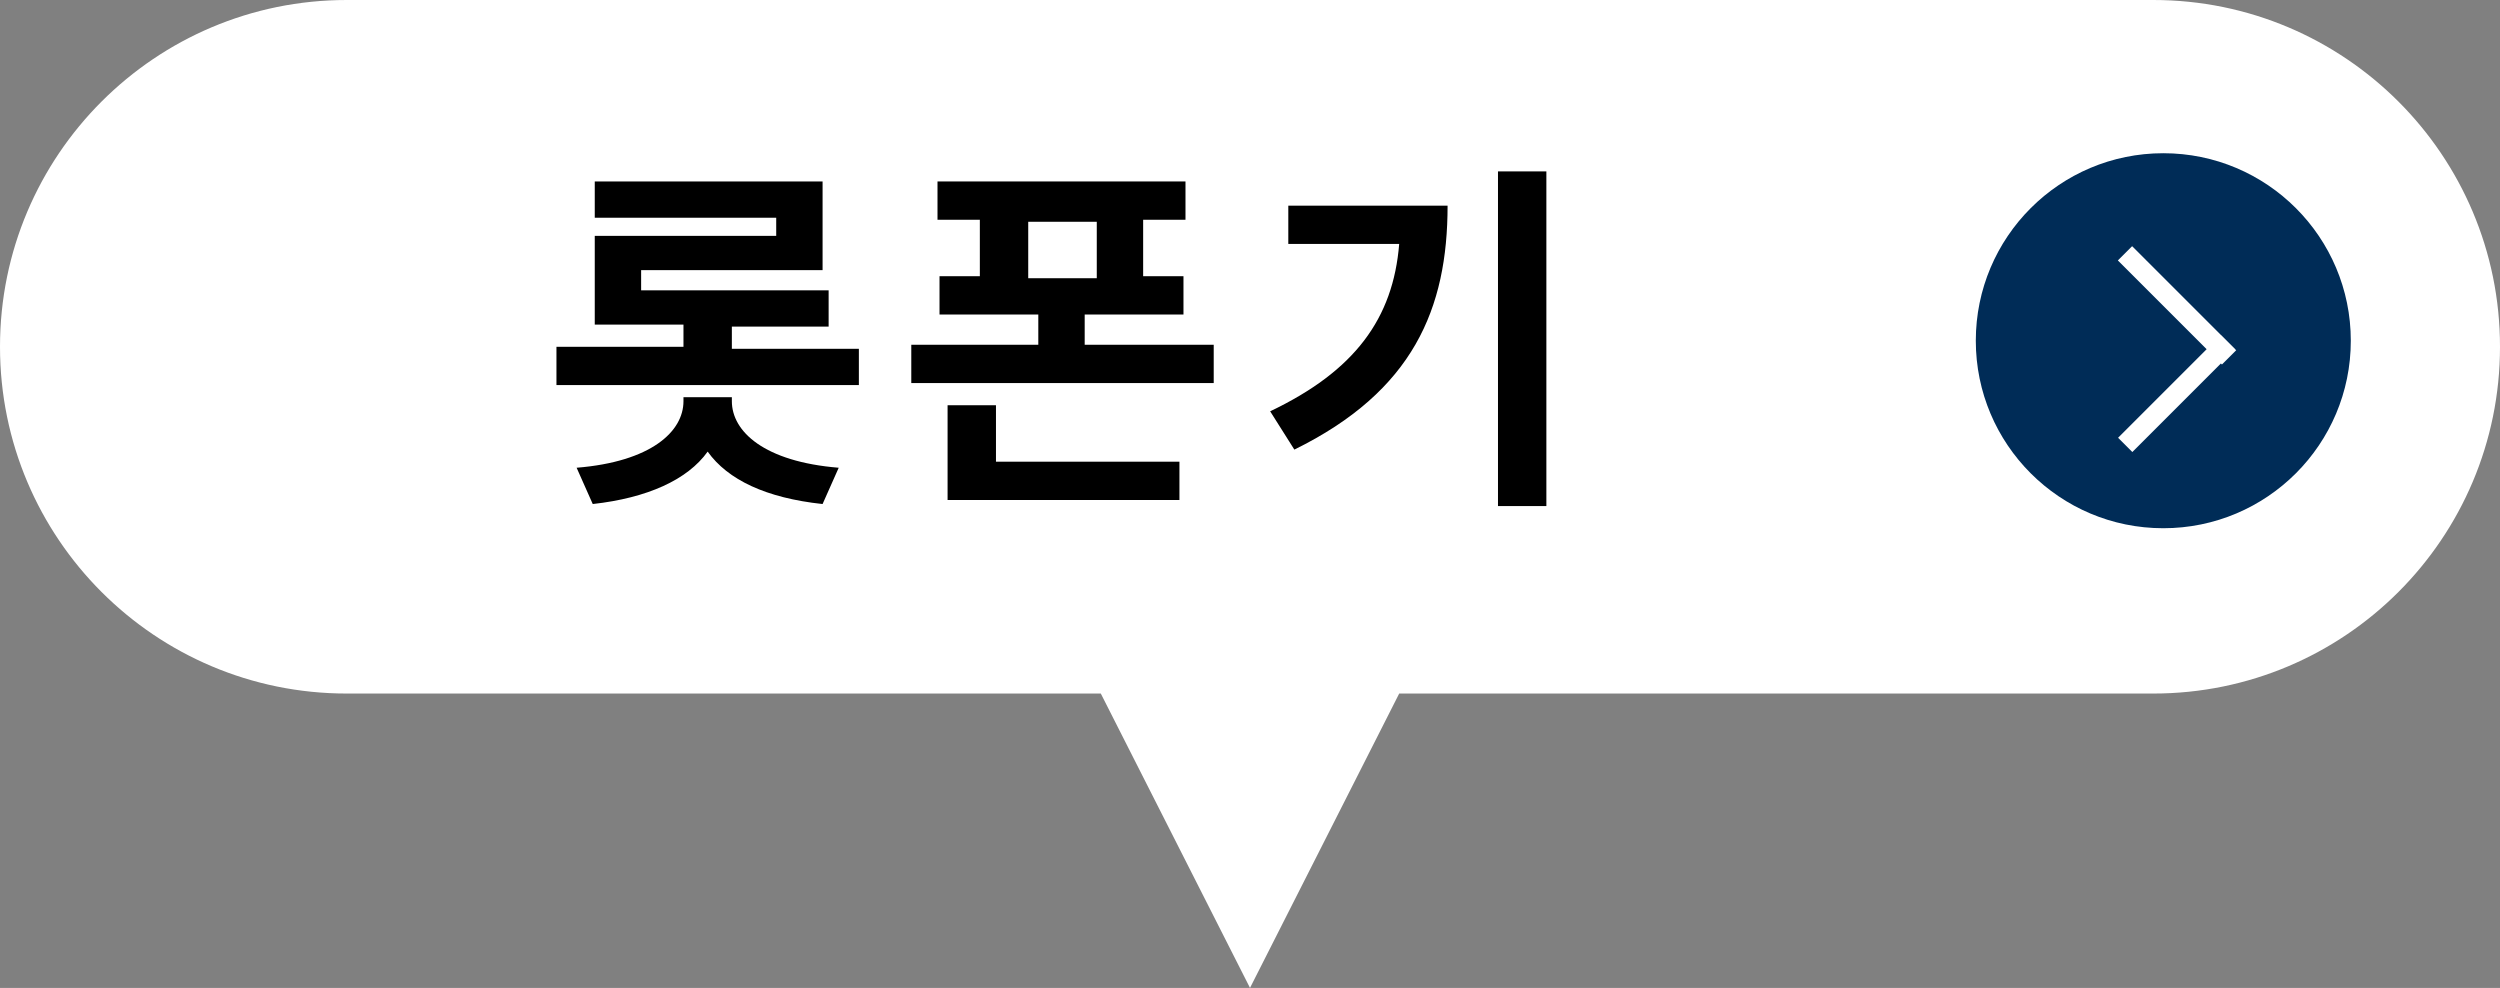 <?xml version="1.0" encoding="UTF-8"?>
<svg xmlns="http://www.w3.org/2000/svg" version="1.1" viewBox="0 0 124 49">
  <rect x="0" y="0" width="124" height="49" fill="#808080" stroke="none"/>
  <defs>
    <style>
      .cls-1 {
        fill: #fff;
      }

      .cls-2 {
        fill: #002c57;
      }
    </style>
  </defs>
  <!-- Generator: Adobe Illustrator 28.7.1, SVG Export Plug-In . SVG Version: 1.2.0 Build 142)  -->
  <g>
    <g id="_レイヤー_1" data-name="レイヤー_1">
      <g>
        <g id="_レイヤー_1-2" data-name="_レイヤー_1">
          <g>
            <path class="cls-1" d="M106.8,0C116.3,0,124,7.7,124,17.2s-7.7,17.2-17.2,17.2h-37.4l-7.4,14.6-7.4-14.6H17.2C7.7,34.4,0,26.7,0,17.2S7.7,0,17.2,0h89.6Z"/>
            <path class="cls-1" d="M0,0"/>
          </g>
          <g>
            <circle class="cls-2" cx="107.3" cy="16.9" r="9.3"/>
            <g>
              <rect class="cls-1" x="107.5" y="11.5" width="1" height="7.3" transform="translate(20.9 80.8) rotate(-45)"/>
              <rect class="cls-1" x="104.4" y="19" width="7.2" height="1" transform="translate(17.8 82.1) rotate(-45)"/>
            </g>
          </g>
        </g>
        <g id="_レイヤー_4">
          <g>
            <path d="M42.6,17.2v1.9h-15v-1.9h6.3v-1.1h-4.4v-4.4h9v-.9h-9v-1.8h11.3v4.4h-9v1h9.3v1.8h-4.8v1.1h6.3ZM36.3,19.9c0,1.5,1.6,3,5.3,3.3l-.8,1.8c-2.8-.3-4.7-1.2-5.7-2.6-1,1.4-3,2.3-5.7,2.6l-.8-1.8c3.7-.3,5.3-1.8,5.3-3.3v-.2h2.4v.2Z"/>
            <path d="M60.2,17.1v1.9h-15v-1.9h6.3v-1.5h-4.9v-1.9h2v-2.8h-2.1v-1.9h12.3v1.9h-2.1v2.8h2v1.9h-4.9v1.5h6.4ZM49.4,22.9h9.1v1.9h-11.5v-4.7h2.4v2.8ZM51,13.8h3.4v-2.8h-3.4v2.8Z"/>
            <path d="M71.8,10.2c0,5.1-1.7,9.2-7.6,12.1l-1.2-1.9c4.2-2,6.1-4.6,6.4-8.3h-5.5v-1.9h8,0ZM76.7,8.5v16.6h-2.4V8.5h2.4Z"/>
          </g>
        </g>
      </g>
    </g>
  </g>
</svg>